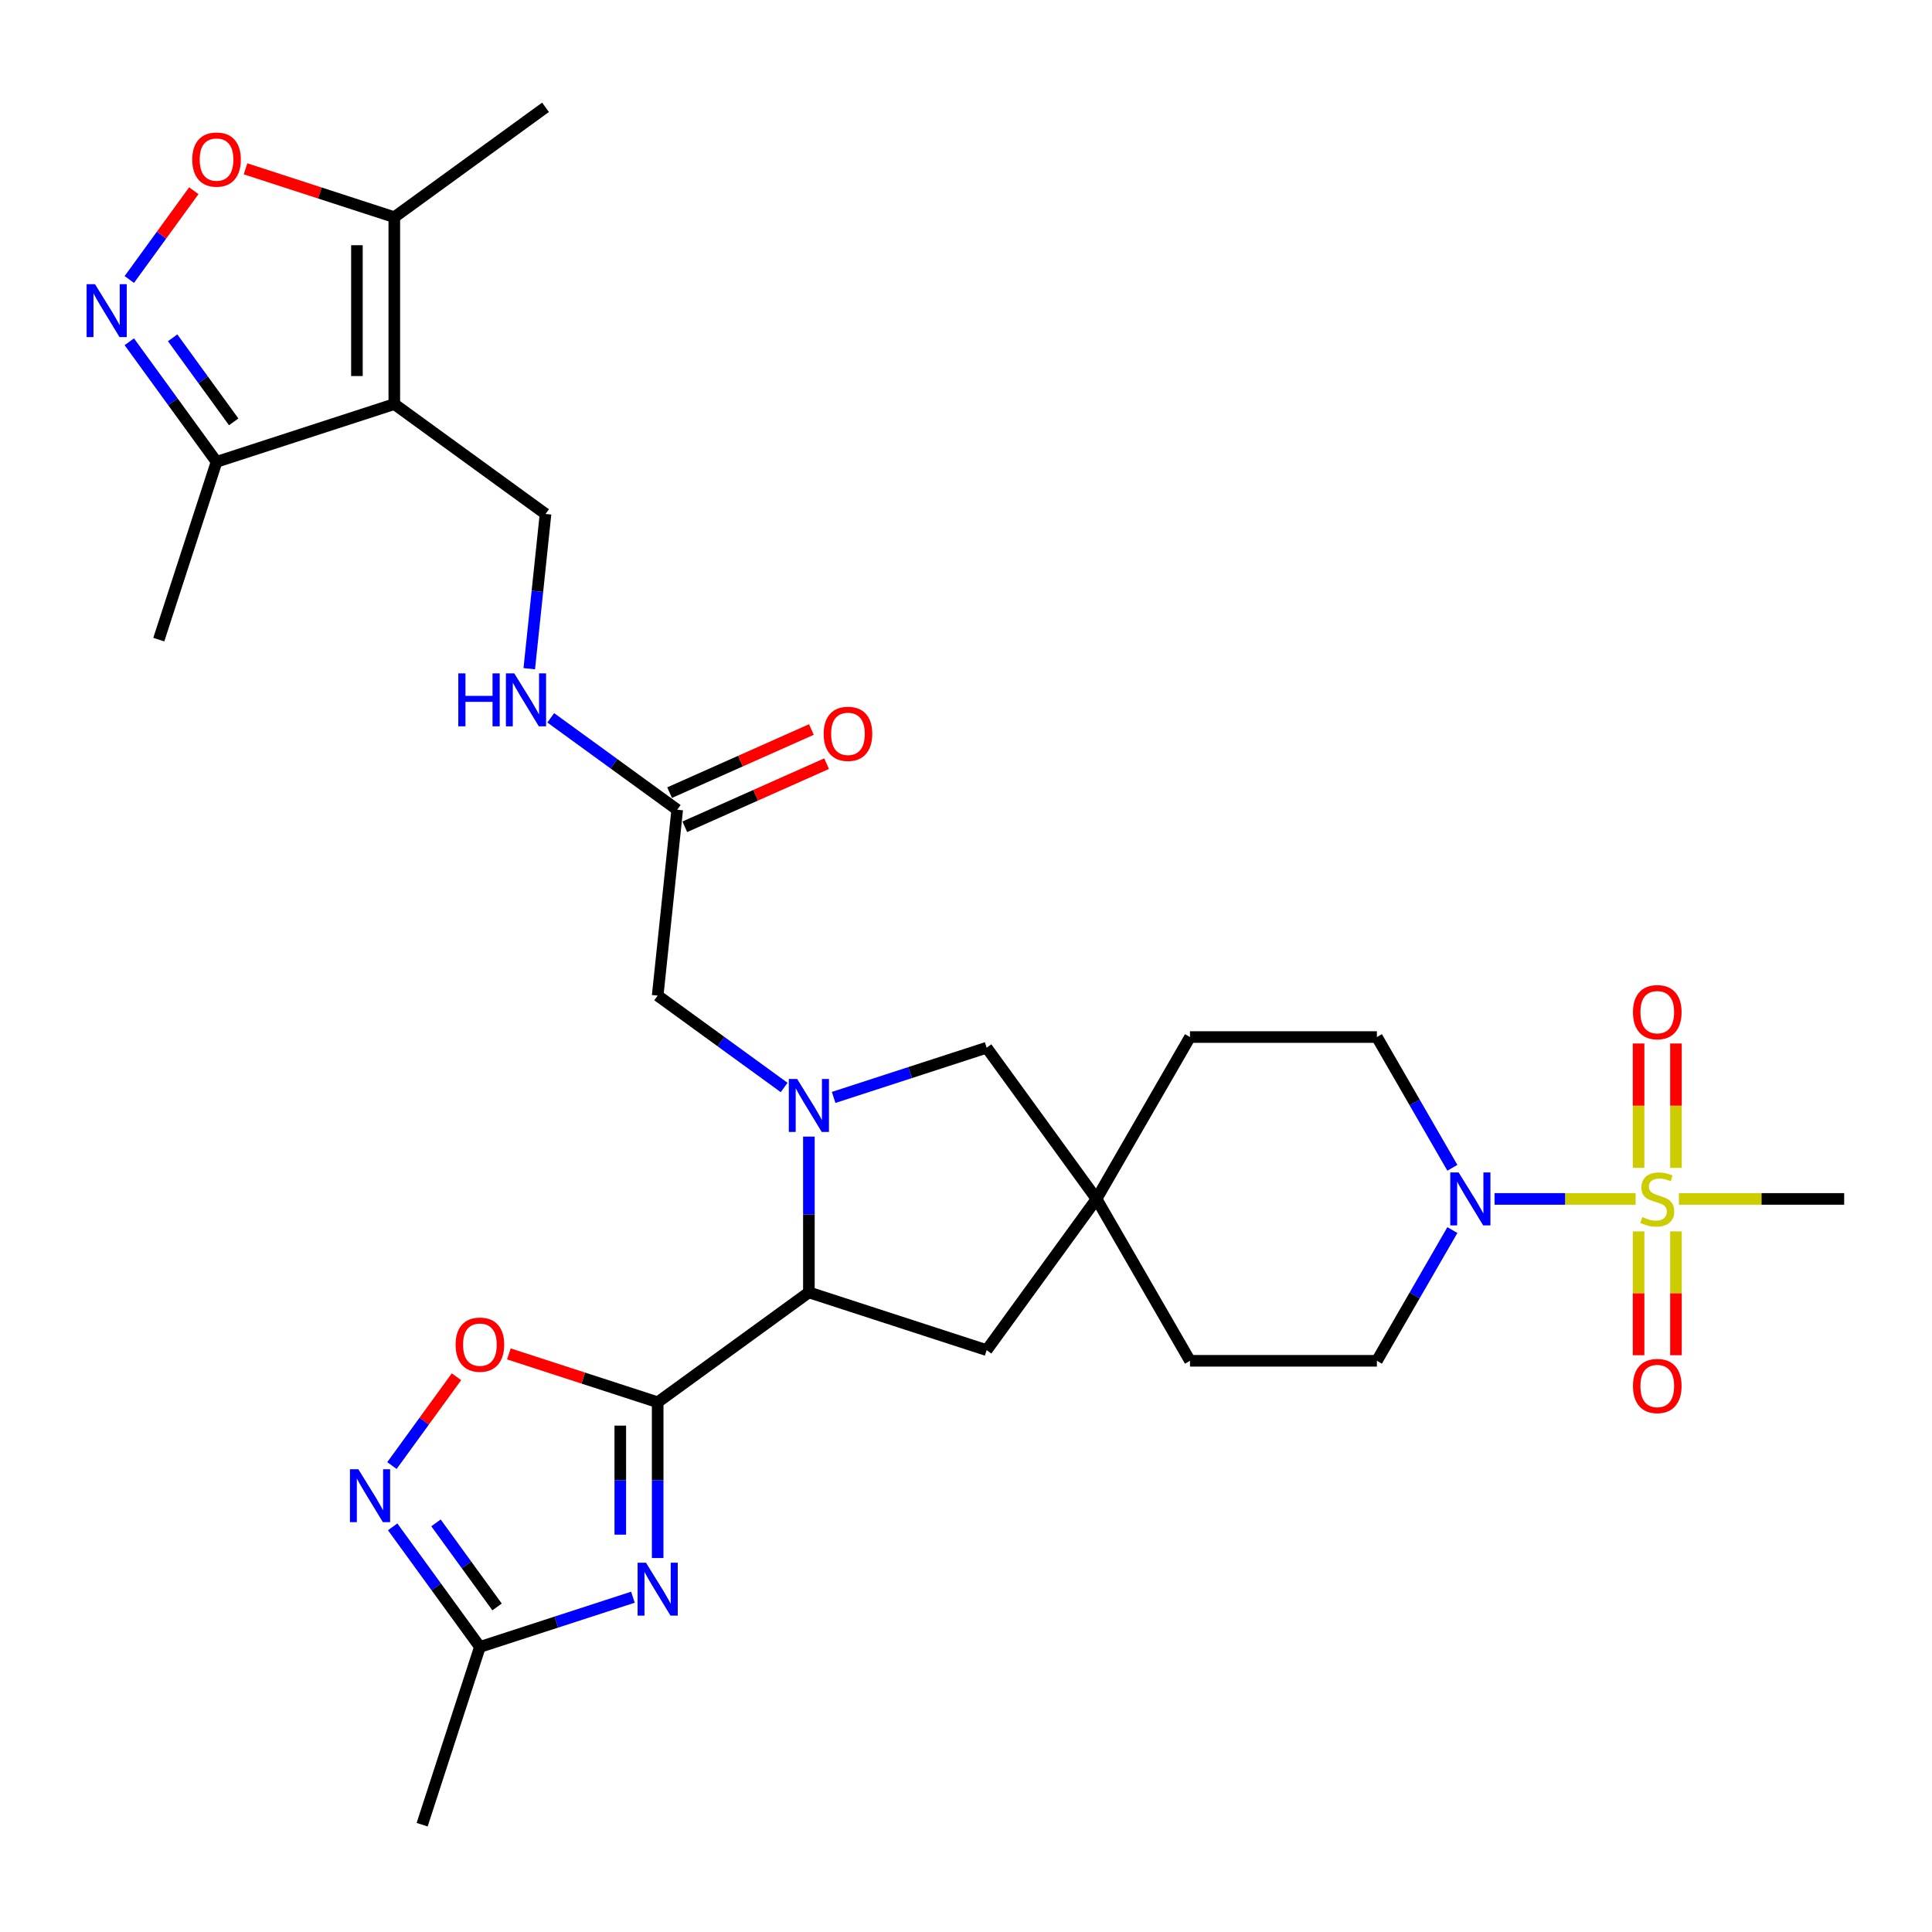 <?xml version='1.0' encoding='iso-8859-1'?>
<svg version='1.1' baseProfile='full'
              xmlns='http://www.w3.org/2000/svg'
                      xmlns:rdkit='http://www.rdkit.org/xml'
                      xmlns:xlink='http://www.w3.org/1999/xlink'
                  xml:space='preserve'
width='1000px' height='1000px' viewBox='0 0 1000 1000'>
<!-- END OF HEADER -->
<rect style='opacity:1.0;fill:#FFFFFF;stroke:none' width='1000' height='1000' x='0' y='0'> </rect>
<path class='bond-1' d='M 340.41,725.802 L 340.41,766.117' style='fill:none;fill-rule:evenodd;stroke:#000000;stroke-width:6px;stroke-linecap:butt;stroke-linejoin:miter;stroke-opacity:1' />
<path class='bond-1' d='M 340.41,766.117 L 340.41,806.431' style='fill:none;fill-rule:evenodd;stroke:#0000FF;stroke-width:6px;stroke-linecap:butt;stroke-linejoin:miter;stroke-opacity:1' />
<path class='bond-1' d='M 321.06,737.897 L 321.06,766.117' style='fill:none;fill-rule:evenodd;stroke:#000000;stroke-width:6px;stroke-linecap:butt;stroke-linejoin:miter;stroke-opacity:1' />
<path class='bond-1' d='M 321.06,766.117 L 321.06,794.337' style='fill:none;fill-rule:evenodd;stroke:#0000FF;stroke-width:6px;stroke-linecap:butt;stroke-linejoin:miter;stroke-opacity:1' />
<path class='bond-4' d='M 340.41,725.802 L 418.679,668.936' style='fill:none;fill-rule:evenodd;stroke:#000000;stroke-width:6px;stroke-linecap:butt;stroke-linejoin:miter;stroke-opacity:1' />
<path class='bond-7' d='M 340.41,725.802 L 301.902,713.29' style='fill:none;fill-rule:evenodd;stroke:#000000;stroke-width:6px;stroke-linecap:butt;stroke-linejoin:miter;stroke-opacity:1' />
<path class='bond-7' d='M 301.902,713.29 L 263.393,700.778' style='fill:none;fill-rule:evenodd;stroke:#FF0000;stroke-width:6px;stroke-linecap:butt;stroke-linejoin:miter;stroke-opacity:1' />
<path class='bond-0' d='M 846.595,620.562 L 810.088,620.562' style='fill:none;fill-rule:evenodd;stroke:#CCCC00;stroke-width:6px;stroke-linecap:butt;stroke-linejoin:miter;stroke-opacity:1' />
<path class='bond-0' d='M 810.088,620.562 L 773.581,620.562' style='fill:none;fill-rule:evenodd;stroke:#0000FF;stroke-width:6px;stroke-linecap:butt;stroke-linejoin:miter;stroke-opacity:1' />
<path class='bond-18' d='M 867.473,604.483 L 867.473,572.298' style='fill:none;fill-rule:evenodd;stroke:#CCCC00;stroke-width:6px;stroke-linecap:butt;stroke-linejoin:miter;stroke-opacity:1' />
<path class='bond-18' d='M 867.473,572.298 L 867.473,540.112' style='fill:none;fill-rule:evenodd;stroke:#FF0000;stroke-width:6px;stroke-linecap:butt;stroke-linejoin:miter;stroke-opacity:1' />
<path class='bond-18' d='M 848.124,604.483 L 848.124,572.298' style='fill:none;fill-rule:evenodd;stroke:#CCCC00;stroke-width:6px;stroke-linecap:butt;stroke-linejoin:miter;stroke-opacity:1' />
<path class='bond-18' d='M 848.124,572.298 L 848.124,540.112' style='fill:none;fill-rule:evenodd;stroke:#FF0000;stroke-width:6px;stroke-linecap:butt;stroke-linejoin:miter;stroke-opacity:1' />
<path class='bond-19' d='M 848.124,637.377 L 848.124,669.417' style='fill:none;fill-rule:evenodd;stroke:#CCCC00;stroke-width:6px;stroke-linecap:butt;stroke-linejoin:miter;stroke-opacity:1' />
<path class='bond-19' d='M 848.124,669.417 L 848.124,701.457' style='fill:none;fill-rule:evenodd;stroke:#FF0000;stroke-width:6px;stroke-linecap:butt;stroke-linejoin:miter;stroke-opacity:1' />
<path class='bond-19' d='M 867.473,637.377 L 867.473,669.417' style='fill:none;fill-rule:evenodd;stroke:#CCCC00;stroke-width:6px;stroke-linecap:butt;stroke-linejoin:miter;stroke-opacity:1' />
<path class='bond-19' d='M 867.473,669.417 L 867.473,701.457' style='fill:none;fill-rule:evenodd;stroke:#FF0000;stroke-width:6px;stroke-linecap:butt;stroke-linejoin:miter;stroke-opacity:1' />
<path class='bond-27' d='M 869.002,620.562 L 911.774,620.562' style='fill:none;fill-rule:evenodd;stroke:#CCCC00;stroke-width:6px;stroke-linecap:butt;stroke-linejoin:miter;stroke-opacity:1' />
<path class='bond-27' d='M 911.774,620.562 L 954.545,620.562' style='fill:none;fill-rule:evenodd;stroke:#000000;stroke-width:6px;stroke-linecap:butt;stroke-linejoin:miter;stroke-opacity:1' />
<path class='bond-11' d='M 327.6,826.711 L 287.999,839.579' style='fill:none;fill-rule:evenodd;stroke:#0000FF;stroke-width:6px;stroke-linecap:butt;stroke-linejoin:miter;stroke-opacity:1' />
<path class='bond-11' d='M 287.999,839.579 L 248.398,852.446' style='fill:none;fill-rule:evenodd;stroke:#000000;stroke-width:6px;stroke-linecap:butt;stroke-linejoin:miter;stroke-opacity:1' />
<path class='bond-2' d='M 418.679,588.307 L 418.679,628.621' style='fill:none;fill-rule:evenodd;stroke:#0000FF;stroke-width:6px;stroke-linecap:butt;stroke-linejoin:miter;stroke-opacity:1' />
<path class='bond-2' d='M 418.679,628.621 L 418.679,668.936' style='fill:none;fill-rule:evenodd;stroke:#000000;stroke-width:6px;stroke-linecap:butt;stroke-linejoin:miter;stroke-opacity:1' />
<path class='bond-15' d='M 431.489,568.027 L 471.09,555.16' style='fill:none;fill-rule:evenodd;stroke:#0000FF;stroke-width:6px;stroke-linecap:butt;stroke-linejoin:miter;stroke-opacity:1' />
<path class='bond-15' d='M 471.09,555.16 L 510.691,542.293' style='fill:none;fill-rule:evenodd;stroke:#000000;stroke-width:6px;stroke-linecap:butt;stroke-linejoin:miter;stroke-opacity:1' />
<path class='bond-16' d='M 405.87,562.882 L 373.14,539.103' style='fill:none;fill-rule:evenodd;stroke:#0000FF;stroke-width:6px;stroke-linecap:butt;stroke-linejoin:miter;stroke-opacity:1' />
<path class='bond-16' d='M 373.14,539.103 L 340.41,515.323' style='fill:none;fill-rule:evenodd;stroke:#000000;stroke-width:6px;stroke-linecap:butt;stroke-linejoin:miter;stroke-opacity:1' />
<path class='bond-3' d='M 204.095,209.156 L 282.365,266.022' style='fill:none;fill-rule:evenodd;stroke:#000000;stroke-width:6px;stroke-linecap:butt;stroke-linejoin:miter;stroke-opacity:1' />
<path class='bond-10' d='M 204.095,209.156 L 204.095,112.409' style='fill:none;fill-rule:evenodd;stroke:#000000;stroke-width:6px;stroke-linecap:butt;stroke-linejoin:miter;stroke-opacity:1' />
<path class='bond-10' d='M 184.746,194.644 L 184.746,126.921' style='fill:none;fill-rule:evenodd;stroke:#000000;stroke-width:6px;stroke-linecap:butt;stroke-linejoin:miter;stroke-opacity:1' />
<path class='bond-12' d='M 204.095,209.156 L 112.083,239.052' style='fill:none;fill-rule:evenodd;stroke:#000000;stroke-width:6px;stroke-linecap:butt;stroke-linejoin:miter;stroke-opacity:1' />
<path class='bond-20' d='M 418.679,668.936 L 510.691,698.832' style='fill:none;fill-rule:evenodd;stroke:#000000;stroke-width:6px;stroke-linecap:butt;stroke-linejoin:miter;stroke-opacity:1' />
<path class='bond-5' d='M 66.927,176.9 L 89.505,207.976' style='fill:none;fill-rule:evenodd;stroke:#0000FF;stroke-width:6px;stroke-linecap:butt;stroke-linejoin:miter;stroke-opacity:1' />
<path class='bond-5' d='M 89.505,207.976 L 112.083,239.052' style='fill:none;fill-rule:evenodd;stroke:#000000;stroke-width:6px;stroke-linecap:butt;stroke-linejoin:miter;stroke-opacity:1' />
<path class='bond-5' d='M 89.355,174.85 L 105.159,196.603' style='fill:none;fill-rule:evenodd;stroke:#0000FF;stroke-width:6px;stroke-linecap:butt;stroke-linejoin:miter;stroke-opacity:1' />
<path class='bond-5' d='M 105.159,196.603 L 120.964,218.356' style='fill:none;fill-rule:evenodd;stroke:#000000;stroke-width:6px;stroke-linecap:butt;stroke-linejoin:miter;stroke-opacity:1' />
<path class='bond-34' d='M 66.927,144.664 L 83.62,121.689' style='fill:none;fill-rule:evenodd;stroke:#0000FF;stroke-width:6px;stroke-linecap:butt;stroke-linejoin:miter;stroke-opacity:1' />
<path class='bond-34' d='M 83.62,121.689 L 100.313,98.713' style='fill:none;fill-rule:evenodd;stroke:#FF0000;stroke-width:6px;stroke-linecap:butt;stroke-linejoin:miter;stroke-opacity:1' />
<path class='bond-6' d='M 751.746,636.681 L 732.212,670.514' style='fill:none;fill-rule:evenodd;stroke:#0000FF;stroke-width:6px;stroke-linecap:butt;stroke-linejoin:miter;stroke-opacity:1' />
<path class='bond-6' d='M 732.212,670.514 L 712.678,704.348' style='fill:none;fill-rule:evenodd;stroke:#000000;stroke-width:6px;stroke-linecap:butt;stroke-linejoin:miter;stroke-opacity:1' />
<path class='bond-33' d='M 751.746,604.444 L 732.212,570.611' style='fill:none;fill-rule:evenodd;stroke:#0000FF;stroke-width:6px;stroke-linecap:butt;stroke-linejoin:miter;stroke-opacity:1' />
<path class='bond-33' d='M 732.212,570.611 L 712.678,536.777' style='fill:none;fill-rule:evenodd;stroke:#000000;stroke-width:6px;stroke-linecap:butt;stroke-linejoin:miter;stroke-opacity:1' />
<path class='bond-8' d='M 236.266,712.604 L 219.566,735.589' style='fill:none;fill-rule:evenodd;stroke:#FF0000;stroke-width:6px;stroke-linecap:butt;stroke-linejoin:miter;stroke-opacity:1' />
<path class='bond-8' d='M 219.566,735.589 L 202.867,758.574' style='fill:none;fill-rule:evenodd;stroke:#0000FF;stroke-width:6px;stroke-linecap:butt;stroke-linejoin:miter;stroke-opacity:1' />
<path class='bond-31' d='M 203.242,790.294 L 225.82,821.37' style='fill:none;fill-rule:evenodd;stroke:#0000FF;stroke-width:6px;stroke-linecap:butt;stroke-linejoin:miter;stroke-opacity:1' />
<path class='bond-31' d='M 225.82,821.37 L 248.398,852.446' style='fill:none;fill-rule:evenodd;stroke:#000000;stroke-width:6px;stroke-linecap:butt;stroke-linejoin:miter;stroke-opacity:1' />
<path class='bond-31' d='M 225.669,788.243 L 241.474,809.997' style='fill:none;fill-rule:evenodd;stroke:#0000FF;stroke-width:6px;stroke-linecap:butt;stroke-linejoin:miter;stroke-opacity:1' />
<path class='bond-31' d='M 241.474,809.997 L 257.278,831.75' style='fill:none;fill-rule:evenodd;stroke:#000000;stroke-width:6px;stroke-linecap:butt;stroke-linejoin:miter;stroke-opacity:1' />
<path class='bond-9' d='M 127.079,87.385 L 165.587,99.897' style='fill:none;fill-rule:evenodd;stroke:#FF0000;stroke-width:6px;stroke-linecap:butt;stroke-linejoin:miter;stroke-opacity:1' />
<path class='bond-9' d='M 165.587,99.897 L 204.095,112.409' style='fill:none;fill-rule:evenodd;stroke:#000000;stroke-width:6px;stroke-linecap:butt;stroke-linejoin:miter;stroke-opacity:1' />
<path class='bond-28' d='M 204.095,112.409 L 282.365,55.542' style='fill:none;fill-rule:evenodd;stroke:#000000;stroke-width:6px;stroke-linecap:butt;stroke-linejoin:miter;stroke-opacity:1' />
<path class='bond-29' d='M 248.398,852.446 L 218.501,944.458' style='fill:none;fill-rule:evenodd;stroke:#000000;stroke-width:6px;stroke-linecap:butt;stroke-linejoin:miter;stroke-opacity:1' />
<path class='bond-30' d='M 112.083,239.052 L 82.187,331.064' style='fill:none;fill-rule:evenodd;stroke:#000000;stroke-width:6px;stroke-linecap:butt;stroke-linejoin:miter;stroke-opacity:1' />
<path class='bond-13' d='M 282.365,266.022 L 278.156,306.072' style='fill:none;fill-rule:evenodd;stroke:#000000;stroke-width:6px;stroke-linecap:butt;stroke-linejoin:miter;stroke-opacity:1' />
<path class='bond-13' d='M 278.156,306.072 L 273.946,346.121' style='fill:none;fill-rule:evenodd;stroke:#0000FF;stroke-width:6px;stroke-linecap:butt;stroke-linejoin:miter;stroke-opacity:1' />
<path class='bond-14' d='M 567.558,620.562 L 510.691,698.832' style='fill:none;fill-rule:evenodd;stroke:#000000;stroke-width:6px;stroke-linecap:butt;stroke-linejoin:miter;stroke-opacity:1' />
<path class='bond-25' d='M 567.558,620.562 L 615.931,536.777' style='fill:none;fill-rule:evenodd;stroke:#000000;stroke-width:6px;stroke-linecap:butt;stroke-linejoin:miter;stroke-opacity:1' />
<path class='bond-26' d='M 567.558,620.562 L 615.931,704.348' style='fill:none;fill-rule:evenodd;stroke:#000000;stroke-width:6px;stroke-linecap:butt;stroke-linejoin:miter;stroke-opacity:1' />
<path class='bond-32' d='M 567.558,620.562 L 510.691,542.293' style='fill:none;fill-rule:evenodd;stroke:#000000;stroke-width:6px;stroke-linecap:butt;stroke-linejoin:miter;stroke-opacity:1' />
<path class='bond-17' d='M 340.41,515.323 L 350.522,419.106' style='fill:none;fill-rule:evenodd;stroke:#000000;stroke-width:6px;stroke-linecap:butt;stroke-linejoin:miter;stroke-opacity:1' />
<path class='bond-21' d='M 350.522,419.106 L 317.792,395.326' style='fill:none;fill-rule:evenodd;stroke:#000000;stroke-width:6px;stroke-linecap:butt;stroke-linejoin:miter;stroke-opacity:1' />
<path class='bond-21' d='M 317.792,395.326 L 285.062,371.546' style='fill:none;fill-rule:evenodd;stroke:#0000FF;stroke-width:6px;stroke-linecap:butt;stroke-linejoin:miter;stroke-opacity:1' />
<path class='bond-24' d='M 354.457,427.944 L 391.151,411.607' style='fill:none;fill-rule:evenodd;stroke:#000000;stroke-width:6px;stroke-linecap:butt;stroke-linejoin:miter;stroke-opacity:1' />
<path class='bond-24' d='M 391.151,411.607 L 427.844,395.27' style='fill:none;fill-rule:evenodd;stroke:#FF0000;stroke-width:6px;stroke-linecap:butt;stroke-linejoin:miter;stroke-opacity:1' />
<path class='bond-24' d='M 346.587,410.267 L 383.281,393.93' style='fill:none;fill-rule:evenodd;stroke:#000000;stroke-width:6px;stroke-linecap:butt;stroke-linejoin:miter;stroke-opacity:1' />
<path class='bond-24' d='M 383.281,393.93 L 419.974,377.593' style='fill:none;fill-rule:evenodd;stroke:#FF0000;stroke-width:6px;stroke-linecap:butt;stroke-linejoin:miter;stroke-opacity:1' />
<path class='bond-22' d='M 712.678,704.348 L 615.931,704.348' style='fill:none;fill-rule:evenodd;stroke:#000000;stroke-width:6px;stroke-linecap:butt;stroke-linejoin:miter;stroke-opacity:1' />
<path class='bond-23' d='M 712.678,536.777 L 615.931,536.777' style='fill:none;fill-rule:evenodd;stroke:#000000;stroke-width:6px;stroke-linecap:butt;stroke-linejoin:miter;stroke-opacity:1' />
<path  class='atom-1' d='M 850.059 629.966
Q 850.368 630.082, 851.645 630.624
Q 852.922 631.166, 854.316 631.514
Q 855.747 631.824, 857.141 631.824
Q 859.733 631.824, 861.243 630.585
Q 862.752 629.308, 862.752 627.103
Q 862.752 625.593, 861.978 624.665
Q 861.243 623.736, 860.082 623.233
Q 858.921 622.73, 856.986 622.149
Q 854.548 621.414, 853.077 620.717
Q 851.645 620.021, 850.601 618.55
Q 849.594 617.08, 849.594 614.603
Q 849.594 611.159, 851.916 609.03
Q 854.277 606.902, 858.921 606.902
Q 862.094 606.902, 865.693 608.411
L 864.803 611.391
Q 861.514 610.036, 859.037 610.036
Q 856.367 610.036, 854.896 611.159
Q 853.426 612.242, 853.464 614.138
Q 853.464 615.609, 854.2 616.499
Q 854.974 617.389, 856.057 617.892
Q 857.179 618.395, 859.037 618.976
Q 861.514 619.75, 862.984 620.524
Q 864.455 621.298, 865.5 622.884
Q 866.583 624.432, 866.583 627.103
Q 866.583 630.895, 864.029 632.946
Q 861.514 634.958, 857.295 634.958
Q 854.857 634.958, 853 634.417
Q 851.181 633.914, 849.014 633.023
L 850.059 629.966
' fill='#CCCC00'/>
<path  class='atom-2' d='M 334.353 808.85
L 343.331 823.362
Q 344.221 824.794, 345.653 827.387
Q 347.085 829.979, 347.162 830.134
L 347.162 808.85
L 350.8 808.85
L 350.8 836.249
L 347.046 836.249
L 337.41 820.382
Q 336.288 818.525, 335.088 816.396
Q 333.927 814.268, 333.579 813.61
L 333.579 836.249
L 330.019 836.249
L 330.019 808.85
L 334.353 808.85
' fill='#0000FF'/>
<path  class='atom-3' d='M 412.623 558.49
L 421.601 573.002
Q 422.491 574.434, 423.923 577.026
Q 425.355 579.619, 425.432 579.774
L 425.432 558.49
L 429.07 558.49
L 429.07 585.888
L 425.316 585.888
L 415.68 570.022
Q 414.558 568.164, 413.358 566.036
Q 412.197 563.907, 411.849 563.25
L 411.849 585.888
L 408.289 585.888
L 408.289 558.49
L 412.623 558.49
' fill='#0000FF'/>
<path  class='atom-6' d='M 49.161 147.083
L 58.139 161.595
Q 59.029 163.027, 60.461 165.62
Q 61.893 168.213, 61.97 168.367
L 61.97 147.083
L 65.608 147.083
L 65.608 174.482
L 61.854 174.482
L 52.218 158.615
Q 51.096 156.758, 49.896 154.629
Q 48.735 152.501, 48.387 151.843
L 48.387 174.482
L 44.826 174.482
L 44.826 147.083
L 49.161 147.083
' fill='#0000FF'/>
<path  class='atom-7' d='M 754.995 606.863
L 763.973 621.375
Q 764.863 622.807, 766.295 625.4
Q 767.727 627.993, 767.805 628.147
L 767.805 606.863
L 771.442 606.863
L 771.442 634.262
L 767.688 634.262
L 758.052 618.395
Q 756.93 616.538, 755.73 614.409
Q 754.57 612.281, 754.221 611.623
L 754.221 634.262
L 750.661 634.262
L 750.661 606.863
L 754.995 606.863
' fill='#0000FF'/>
<path  class='atom-8' d='M 235.821 695.983
Q 235.821 689.405, 239.071 685.728
Q 242.322 682.052, 248.398 682.052
Q 254.473 682.052, 257.724 685.728
Q 260.975 689.405, 260.975 695.983
Q 260.975 702.639, 257.685 706.432
Q 254.396 710.186, 248.398 710.186
Q 242.361 710.186, 239.071 706.432
Q 235.821 702.678, 235.821 695.983
M 248.398 707.09
Q 252.577 707.09, 254.822 704.304
Q 257.105 701.479, 257.105 695.983
Q 257.105 690.604, 254.822 687.895
Q 252.577 685.148, 248.398 685.148
Q 244.218 685.148, 241.935 687.857
Q 239.69 690.565, 239.69 695.983
Q 239.69 701.517, 241.935 704.304
Q 244.218 707.09, 248.398 707.09
' fill='#FF0000'/>
<path  class='atom-9' d='M 185.475 760.476
L 194.453 774.989
Q 195.343 776.42, 196.775 779.013
Q 198.207 781.606, 198.284 781.761
L 198.284 760.476
L 201.922 760.476
L 201.922 787.875
L 198.168 787.875
L 188.532 772.009
Q 187.41 770.151, 186.21 768.023
Q 185.049 765.894, 184.701 765.236
L 184.701 787.875
L 181.141 787.875
L 181.141 760.476
L 185.475 760.476
' fill='#0000FF'/>
<path  class='atom-10' d='M 99.506 82.59
Q 99.506 76.011, 102.757 72.335
Q 106.008 68.658, 112.083 68.658
Q 118.159 68.658, 121.41 72.335
Q 124.661 76.011, 124.661 82.59
Q 124.661 89.246, 121.371 93.038
Q 118.082 96.792, 112.083 96.792
Q 106.046 96.792, 102.757 93.038
Q 99.506 89.285, 99.506 82.59
M 112.083 93.696
Q 116.263 93.696, 118.507 90.91
Q 120.791 88.085, 120.791 82.59
Q 120.791 77.211, 118.507 74.502
Q 116.263 71.754, 112.083 71.754
Q 107.904 71.754, 105.621 74.463
Q 103.376 77.172, 103.376 82.59
Q 103.376 88.124, 105.621 90.91
Q 107.904 93.696, 112.083 93.696
' fill='#FF0000'/>
<path  class='atom-19' d='M 845.221 523.893
Q 845.221 517.314, 848.472 513.638
Q 851.723 509.961, 857.799 509.961
Q 863.874 509.961, 867.125 513.638
Q 870.376 517.314, 870.376 523.893
Q 870.376 530.549, 867.086 534.342
Q 863.797 538.095, 857.799 538.095
Q 851.762 538.095, 848.472 534.342
Q 845.221 530.588, 845.221 523.893
M 857.799 534.999
Q 861.978 534.999, 864.223 532.213
Q 866.506 529.388, 866.506 523.893
Q 866.506 518.514, 864.223 515.805
Q 861.978 513.057, 857.799 513.057
Q 853.619 513.057, 851.336 515.766
Q 849.091 518.475, 849.091 523.893
Q 849.091 529.427, 851.336 532.213
Q 853.619 534.999, 857.799 534.999
' fill='#FF0000'/>
<path  class='atom-20' d='M 845.221 717.387
Q 845.221 710.808, 848.472 707.132
Q 851.723 703.455, 857.799 703.455
Q 863.874 703.455, 867.125 707.132
Q 870.376 710.808, 870.376 717.387
Q 870.376 724.043, 867.086 727.835
Q 863.797 731.589, 857.799 731.589
Q 851.762 731.589, 848.472 727.835
Q 845.221 724.082, 845.221 717.387
M 857.799 728.493
Q 861.978 728.493, 864.223 725.707
Q 866.506 722.882, 866.506 717.387
Q 866.506 712.008, 864.223 709.299
Q 861.978 706.551, 857.799 706.551
Q 853.619 706.551, 851.336 709.26
Q 849.091 711.969, 849.091 717.387
Q 849.091 722.921, 851.336 725.707
Q 853.619 728.493, 857.799 728.493
' fill='#FF0000'/>
<path  class='atom-22' d='M 237.211 348.54
L 240.926 348.54
L 240.926 360.188
L 254.935 360.188
L 254.935 348.54
L 258.65 348.54
L 258.65 375.939
L 254.935 375.939
L 254.935 363.284
L 240.926 363.284
L 240.926 375.939
L 237.211 375.939
L 237.211 348.54
' fill='#0000FF'/>
<path  class='atom-22' d='M 266.196 348.54
L 275.174 363.052
Q 276.064 364.484, 277.496 367.077
Q 278.928 369.669, 279.005 369.824
L 279.005 348.54
L 282.643 348.54
L 282.643 375.939
L 278.889 375.939
L 269.253 360.072
Q 268.131 358.215, 266.931 356.086
Q 265.77 353.958, 265.422 353.3
L 265.422 375.939
L 261.862 375.939
L 261.862 348.54
L 266.196 348.54
' fill='#0000FF'/>
<path  class='atom-25' d='M 426.328 379.832
Q 426.328 373.254, 429.579 369.577
Q 432.829 365.901, 438.905 365.901
Q 444.981 365.901, 448.231 369.577
Q 451.482 373.254, 451.482 379.832
Q 451.482 386.489, 448.193 390.281
Q 444.903 394.035, 438.905 394.035
Q 432.868 394.035, 429.579 390.281
Q 426.328 386.527, 426.328 379.832
M 438.905 390.939
Q 443.085 390.939, 445.329 388.153
Q 447.612 385.328, 447.612 379.832
Q 447.612 374.453, 445.329 371.744
Q 443.085 368.997, 438.905 368.997
Q 434.726 368.997, 432.442 371.706
Q 430.198 374.415, 430.198 379.832
Q 430.198 385.366, 432.442 388.153
Q 434.726 390.939, 438.905 390.939
' fill='#FF0000'/>
</svg>
